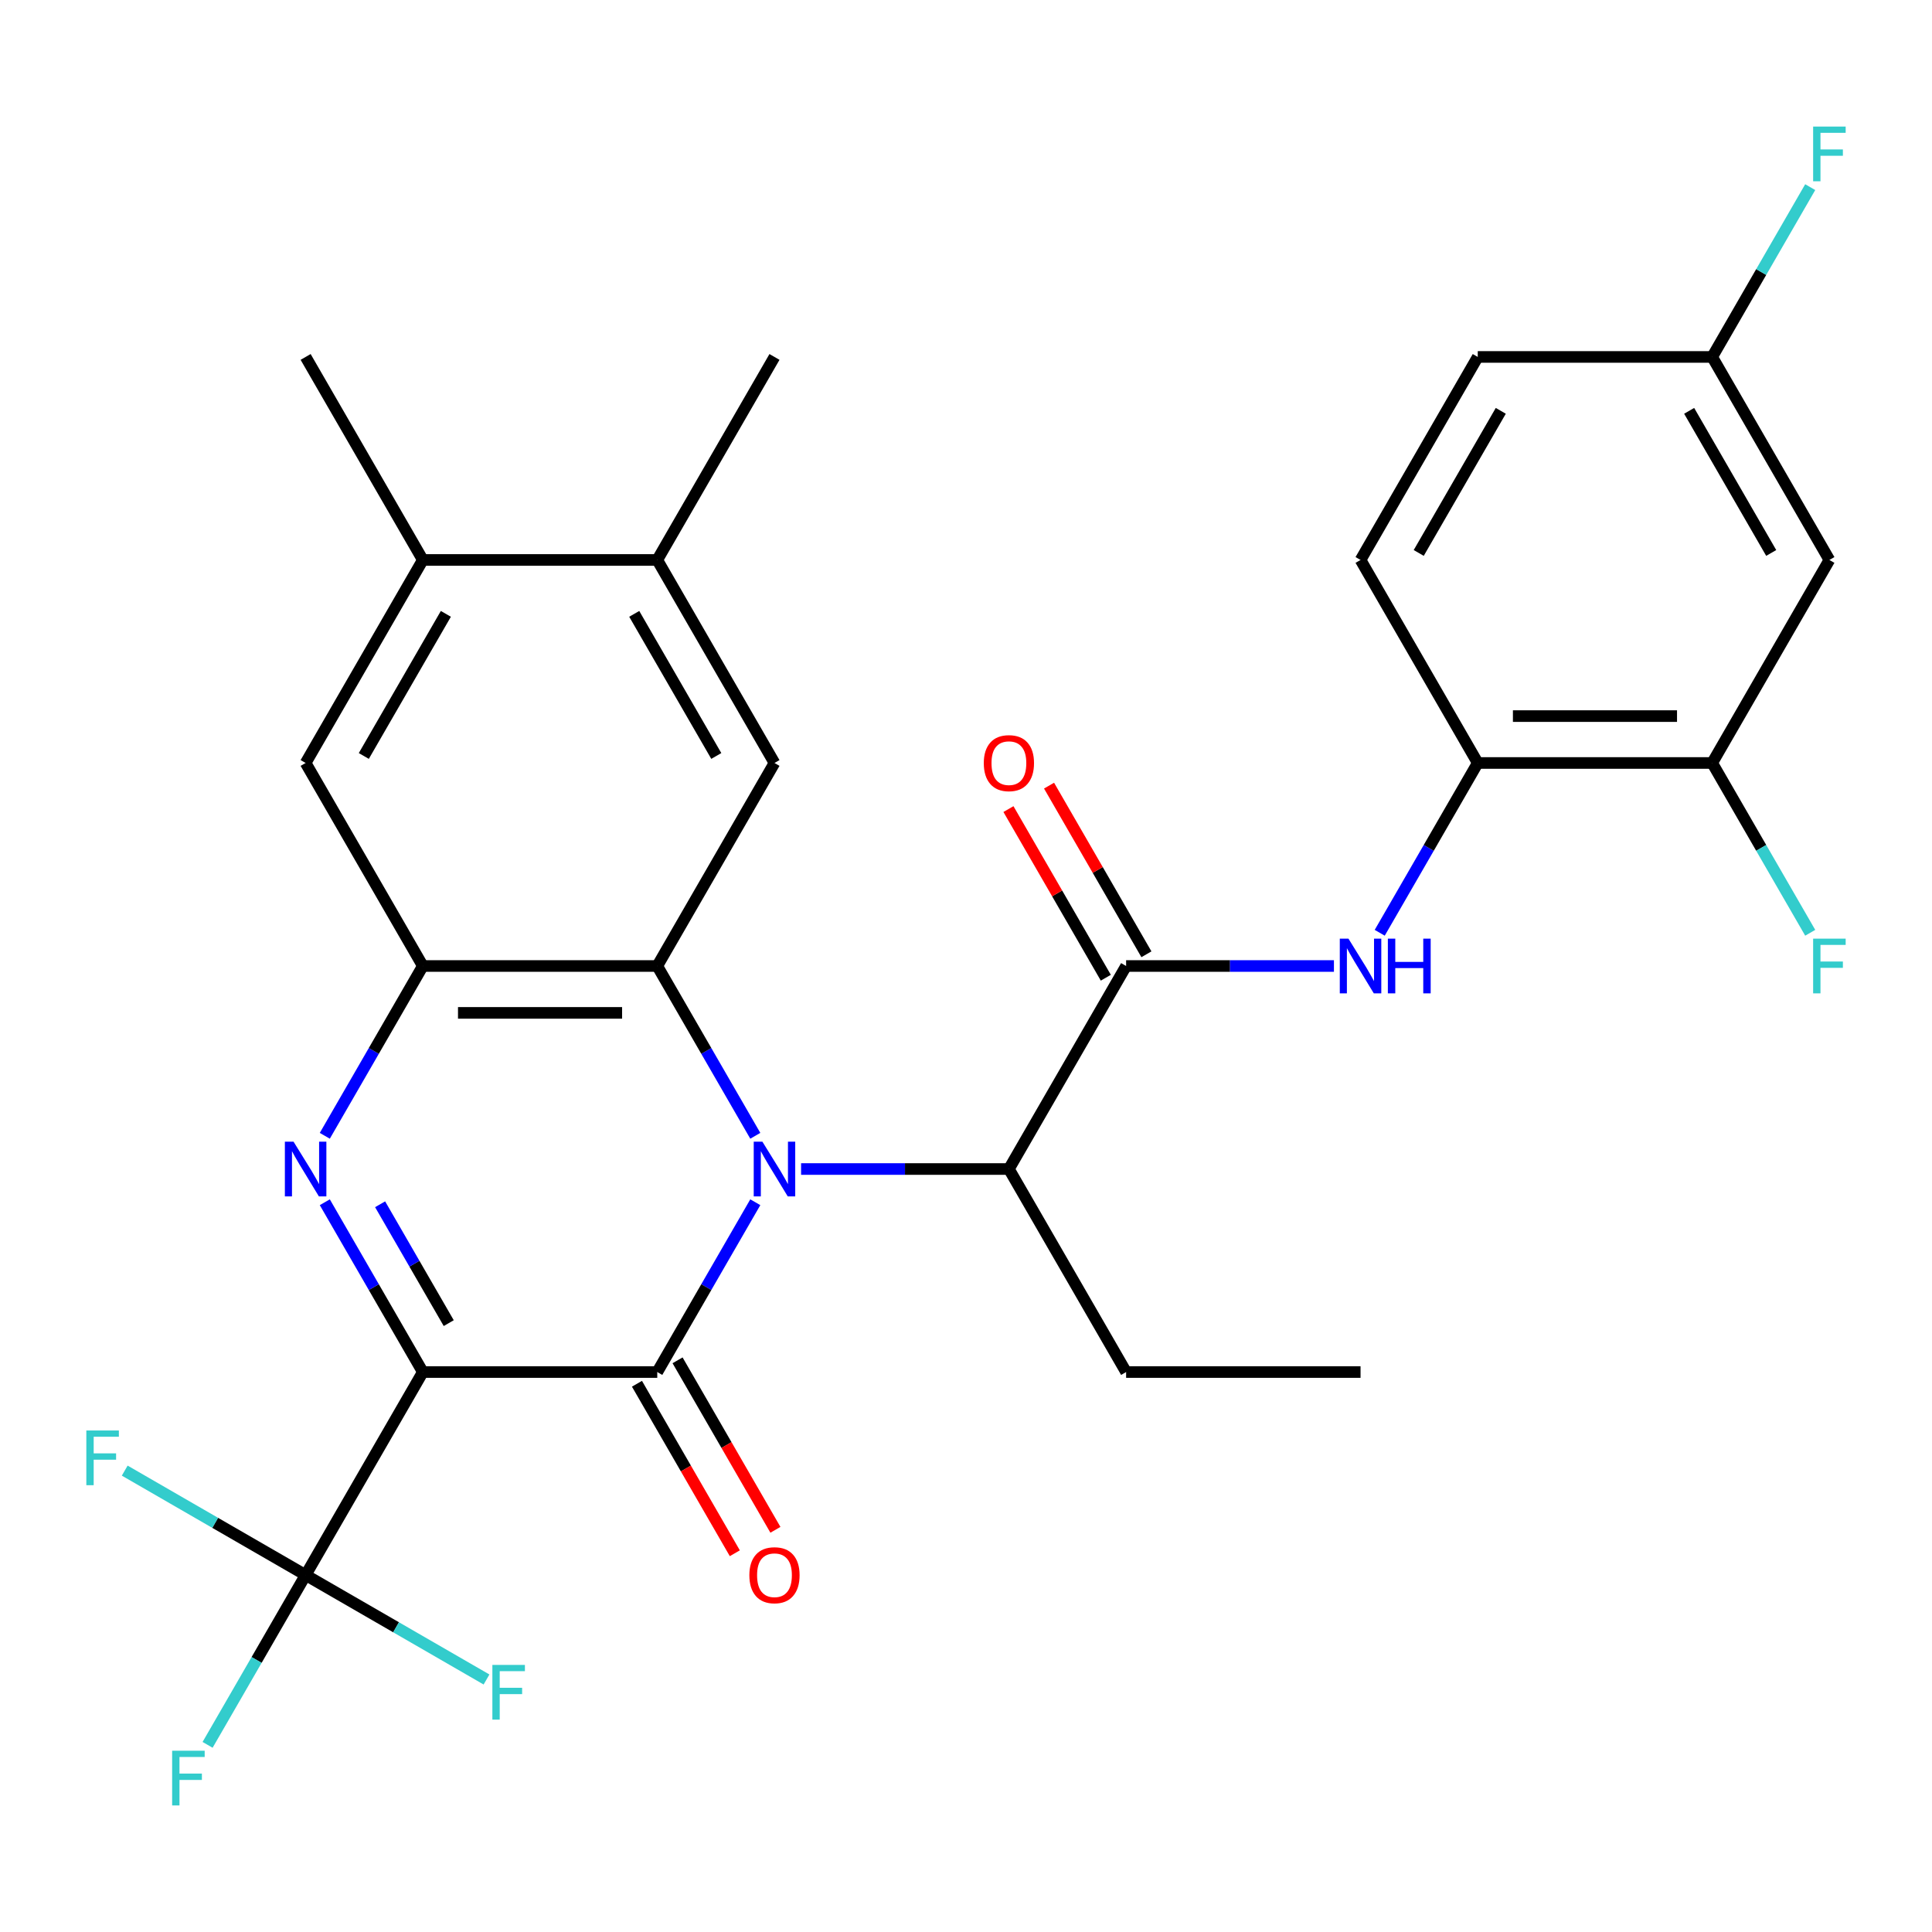 <?xml version='1.0' encoding='iso-8859-1'?>
<svg version='1.1' baseProfile='full'
              xmlns='http://www.w3.org/2000/svg'
                      xmlns:rdkit='http://www.rdkit.org/xml'
                      xmlns:xlink='http://www.w3.org/1999/xlink'
                  xml:space='preserve'
width='1000px' height='1000px' viewBox='0 0 1000 1000'>
<!-- END OF HEADER -->
<rect style='opacity:1.0;fill:#FFFFFF;stroke:none' width='1000' height='1000' x='0' y='0'> </rect>
<path class='bond-1' d='M 218.859,710.165 L 340.198,710.165' style='fill:none;fill-rule:evenodd;stroke:#000000;stroke-width:6px;stroke-linecap:butt;stroke-linejoin:miter;stroke-opacity:1' />
<path class='bond-2' d='M 218.859,710.165 L 193.488,666.221' style='fill:none;fill-rule:evenodd;stroke:#000000;stroke-width:6px;stroke-linecap:butt;stroke-linejoin:miter;stroke-opacity:1' />
<path class='bond-2' d='M 193.488,666.221 L 168.116,622.276' style='fill:none;fill-rule:evenodd;stroke:#0000FF;stroke-width:6px;stroke-linecap:butt;stroke-linejoin:miter;stroke-opacity:1' />
<path class='bond-2' d='M 232.264,684.848 L 214.504,654.087' style='fill:none;fill-rule:evenodd;stroke:#000000;stroke-width:6px;stroke-linecap:butt;stroke-linejoin:miter;stroke-opacity:1' />
<path class='bond-2' d='M 214.504,654.087 L 196.744,623.326' style='fill:none;fill-rule:evenodd;stroke:#0000FF;stroke-width:6px;stroke-linecap:butt;stroke-linejoin:miter;stroke-opacity:1' />
<path class='bond-5' d='M 218.859,710.165 L 158.19,815.248' style='fill:none;fill-rule:evenodd;stroke:#000000;stroke-width:6px;stroke-linecap:butt;stroke-linejoin:miter;stroke-opacity:1' />
<path class='bond-0' d='M 390.941,622.276 L 365.57,666.221' style='fill:none;fill-rule:evenodd;stroke:#0000FF;stroke-width:6px;stroke-linecap:butt;stroke-linejoin:miter;stroke-opacity:1' />
<path class='bond-0' d='M 365.57,666.221 L 340.198,710.165' style='fill:none;fill-rule:evenodd;stroke:#000000;stroke-width:6px;stroke-linecap:butt;stroke-linejoin:miter;stroke-opacity:1' />
<path class='bond-7' d='M 414.641,605.083 L 468.424,605.083' style='fill:none;fill-rule:evenodd;stroke:#0000FF;stroke-width:6px;stroke-linecap:butt;stroke-linejoin:miter;stroke-opacity:1' />
<path class='bond-7' d='M 468.424,605.083 L 522.207,605.083' style='fill:none;fill-rule:evenodd;stroke:#000000;stroke-width:6px;stroke-linecap:butt;stroke-linejoin:miter;stroke-opacity:1' />
<path class='bond-30' d='M 390.941,587.889 L 365.57,543.945' style='fill:none;fill-rule:evenodd;stroke:#0000FF;stroke-width:6px;stroke-linecap:butt;stroke-linejoin:miter;stroke-opacity:1' />
<path class='bond-30' d='M 365.57,543.945 L 340.198,500' style='fill:none;fill-rule:evenodd;stroke:#000000;stroke-width:6px;stroke-linecap:butt;stroke-linejoin:miter;stroke-opacity:1' />
<path class='bond-15' d='M 329.69,716.232 L 355.015,760.097' style='fill:none;fill-rule:evenodd;stroke:#000000;stroke-width:6px;stroke-linecap:butt;stroke-linejoin:miter;stroke-opacity:1' />
<path class='bond-15' d='M 355.015,760.097 L 380.34,803.961' style='fill:none;fill-rule:evenodd;stroke:#FF0000;stroke-width:6px;stroke-linecap:butt;stroke-linejoin:miter;stroke-opacity:1' />
<path class='bond-15' d='M 350.706,704.098 L 376.032,747.963' style='fill:none;fill-rule:evenodd;stroke:#000000;stroke-width:6px;stroke-linecap:butt;stroke-linejoin:miter;stroke-opacity:1' />
<path class='bond-15' d='M 376.032,747.963 L 401.357,791.828' style='fill:none;fill-rule:evenodd;stroke:#FF0000;stroke-width:6px;stroke-linecap:butt;stroke-linejoin:miter;stroke-opacity:1' />
<path class='bond-4' d='M 168.116,587.889 L 193.488,543.945' style='fill:none;fill-rule:evenodd;stroke:#0000FF;stroke-width:6px;stroke-linecap:butt;stroke-linejoin:miter;stroke-opacity:1' />
<path class='bond-4' d='M 193.488,543.945 L 218.859,500' style='fill:none;fill-rule:evenodd;stroke:#000000;stroke-width:6px;stroke-linecap:butt;stroke-linejoin:miter;stroke-opacity:1' />
<path class='bond-3' d='M 340.198,500 L 218.859,500' style='fill:none;fill-rule:evenodd;stroke:#000000;stroke-width:6px;stroke-linecap:butt;stroke-linejoin:miter;stroke-opacity:1' />
<path class='bond-3' d='M 321.997,524.268 L 237.06,524.268' style='fill:none;fill-rule:evenodd;stroke:#000000;stroke-width:6px;stroke-linecap:butt;stroke-linejoin:miter;stroke-opacity:1' />
<path class='bond-9' d='M 340.198,500 L 400.868,394.917' style='fill:none;fill-rule:evenodd;stroke:#000000;stroke-width:6px;stroke-linecap:butt;stroke-linejoin:miter;stroke-opacity:1' />
<path class='bond-11' d='M 218.859,500 L 158.19,394.917' style='fill:none;fill-rule:evenodd;stroke:#000000;stroke-width:6px;stroke-linecap:butt;stroke-linejoin:miter;stroke-opacity:1' />
<path class='bond-18' d='M 158.19,815.248 L 132.818,859.193' style='fill:none;fill-rule:evenodd;stroke:#000000;stroke-width:6px;stroke-linecap:butt;stroke-linejoin:miter;stroke-opacity:1' />
<path class='bond-18' d='M 132.818,859.193 L 107.447,903.137' style='fill:none;fill-rule:evenodd;stroke:#33CCCC;stroke-width:6px;stroke-linecap:butt;stroke-linejoin:miter;stroke-opacity:1' />
<path class='bond-19' d='M 158.19,815.248 L 111.375,788.22' style='fill:none;fill-rule:evenodd;stroke:#000000;stroke-width:6px;stroke-linecap:butt;stroke-linejoin:miter;stroke-opacity:1' />
<path class='bond-19' d='M 111.375,788.22 L 64.56,761.191' style='fill:none;fill-rule:evenodd;stroke:#33CCCC;stroke-width:6px;stroke-linecap:butt;stroke-linejoin:miter;stroke-opacity:1' />
<path class='bond-20' d='M 158.19,815.248 L 205.004,842.276' style='fill:none;fill-rule:evenodd;stroke:#000000;stroke-width:6px;stroke-linecap:butt;stroke-linejoin:miter;stroke-opacity:1' />
<path class='bond-20' d='M 205.004,842.276 L 251.819,869.305' style='fill:none;fill-rule:evenodd;stroke:#33CCCC;stroke-width:6px;stroke-linecap:butt;stroke-linejoin:miter;stroke-opacity:1' />
<path class='bond-6' d='M 582.876,500 L 522.207,605.083' style='fill:none;fill-rule:evenodd;stroke:#000000;stroke-width:6px;stroke-linecap:butt;stroke-linejoin:miter;stroke-opacity:1' />
<path class='bond-8' d='M 582.876,500 L 636.659,500' style='fill:none;fill-rule:evenodd;stroke:#000000;stroke-width:6px;stroke-linecap:butt;stroke-linejoin:miter;stroke-opacity:1' />
<path class='bond-8' d='M 636.659,500 L 690.442,500' style='fill:none;fill-rule:evenodd;stroke:#0000FF;stroke-width:6px;stroke-linecap:butt;stroke-linejoin:miter;stroke-opacity:1' />
<path class='bond-17' d='M 593.384,493.933 L 568.186,450.288' style='fill:none;fill-rule:evenodd;stroke:#000000;stroke-width:6px;stroke-linecap:butt;stroke-linejoin:miter;stroke-opacity:1' />
<path class='bond-17' d='M 568.186,450.288 L 542.988,406.644' style='fill:none;fill-rule:evenodd;stroke:#FF0000;stroke-width:6px;stroke-linecap:butt;stroke-linejoin:miter;stroke-opacity:1' />
<path class='bond-17' d='M 572.368,506.067 L 547.17,462.422' style='fill:none;fill-rule:evenodd;stroke:#000000;stroke-width:6px;stroke-linecap:butt;stroke-linejoin:miter;stroke-opacity:1' />
<path class='bond-17' d='M 547.17,462.422 L 521.971,418.778' style='fill:none;fill-rule:evenodd;stroke:#FF0000;stroke-width:6px;stroke-linecap:butt;stroke-linejoin:miter;stroke-opacity:1' />
<path class='bond-26' d='M 522.207,605.083 L 582.876,710.165' style='fill:none;fill-rule:evenodd;stroke:#000000;stroke-width:6px;stroke-linecap:butt;stroke-linejoin:miter;stroke-opacity:1' />
<path class='bond-10' d='M 714.142,482.807 L 739.513,438.862' style='fill:none;fill-rule:evenodd;stroke:#0000FF;stroke-width:6px;stroke-linecap:butt;stroke-linejoin:miter;stroke-opacity:1' />
<path class='bond-10' d='M 739.513,438.862 L 764.885,394.917' style='fill:none;fill-rule:evenodd;stroke:#000000;stroke-width:6px;stroke-linecap:butt;stroke-linejoin:miter;stroke-opacity:1' />
<path class='bond-31' d='M 400.868,394.917 L 340.198,289.835' style='fill:none;fill-rule:evenodd;stroke:#000000;stroke-width:6px;stroke-linecap:butt;stroke-linejoin:miter;stroke-opacity:1' />
<path class='bond-31' d='M 370.751,391.289 L 328.282,317.731' style='fill:none;fill-rule:evenodd;stroke:#000000;stroke-width:6px;stroke-linecap:butt;stroke-linejoin:miter;stroke-opacity:1' />
<path class='bond-12' d='M 764.885,394.917 L 886.224,394.917' style='fill:none;fill-rule:evenodd;stroke:#000000;stroke-width:6px;stroke-linecap:butt;stroke-linejoin:miter;stroke-opacity:1' />
<path class='bond-12' d='M 783.085,370.65 L 868.023,370.65' style='fill:none;fill-rule:evenodd;stroke:#000000;stroke-width:6px;stroke-linecap:butt;stroke-linejoin:miter;stroke-opacity:1' />
<path class='bond-21' d='M 764.885,394.917 L 704.215,289.835' style='fill:none;fill-rule:evenodd;stroke:#000000;stroke-width:6px;stroke-linecap:butt;stroke-linejoin:miter;stroke-opacity:1' />
<path class='bond-14' d='M 158.19,394.917 L 218.859,289.835' style='fill:none;fill-rule:evenodd;stroke:#000000;stroke-width:6px;stroke-linecap:butt;stroke-linejoin:miter;stroke-opacity:1' />
<path class='bond-14' d='M 188.307,391.289 L 230.775,317.731' style='fill:none;fill-rule:evenodd;stroke:#000000;stroke-width:6px;stroke-linecap:butt;stroke-linejoin:miter;stroke-opacity:1' />
<path class='bond-16' d='M 886.224,394.917 L 946.893,289.835' style='fill:none;fill-rule:evenodd;stroke:#000000;stroke-width:6px;stroke-linecap:butt;stroke-linejoin:miter;stroke-opacity:1' />
<path class='bond-23' d='M 886.224,394.917 L 911.595,438.862' style='fill:none;fill-rule:evenodd;stroke:#000000;stroke-width:6px;stroke-linecap:butt;stroke-linejoin:miter;stroke-opacity:1' />
<path class='bond-23' d='M 911.595,438.862 L 936.966,482.807' style='fill:none;fill-rule:evenodd;stroke:#33CCCC;stroke-width:6px;stroke-linecap:butt;stroke-linejoin:miter;stroke-opacity:1' />
<path class='bond-13' d='M 340.198,289.835 L 218.859,289.835' style='fill:none;fill-rule:evenodd;stroke:#000000;stroke-width:6px;stroke-linecap:butt;stroke-linejoin:miter;stroke-opacity:1' />
<path class='bond-27' d='M 340.198,289.835 L 400.868,184.752' style='fill:none;fill-rule:evenodd;stroke:#000000;stroke-width:6px;stroke-linecap:butt;stroke-linejoin:miter;stroke-opacity:1' />
<path class='bond-28' d='M 218.859,289.835 L 158.19,184.752' style='fill:none;fill-rule:evenodd;stroke:#000000;stroke-width:6px;stroke-linecap:butt;stroke-linejoin:miter;stroke-opacity:1' />
<path class='bond-32' d='M 946.893,289.835 L 886.224,184.752' style='fill:none;fill-rule:evenodd;stroke:#000000;stroke-width:6px;stroke-linecap:butt;stroke-linejoin:miter;stroke-opacity:1' />
<path class='bond-32' d='M 916.776,286.206 L 874.307,212.648' style='fill:none;fill-rule:evenodd;stroke:#000000;stroke-width:6px;stroke-linecap:butt;stroke-linejoin:miter;stroke-opacity:1' />
<path class='bond-24' d='M 704.215,289.835 L 764.885,184.752' style='fill:none;fill-rule:evenodd;stroke:#000000;stroke-width:6px;stroke-linecap:butt;stroke-linejoin:miter;stroke-opacity:1' />
<path class='bond-24' d='M 734.332,286.206 L 776.801,212.648' style='fill:none;fill-rule:evenodd;stroke:#000000;stroke-width:6px;stroke-linecap:butt;stroke-linejoin:miter;stroke-opacity:1' />
<path class='bond-22' d='M 886.224,184.752 L 764.885,184.752' style='fill:none;fill-rule:evenodd;stroke:#000000;stroke-width:6px;stroke-linecap:butt;stroke-linejoin:miter;stroke-opacity:1' />
<path class='bond-25' d='M 886.224,184.752 L 911.595,140.807' style='fill:none;fill-rule:evenodd;stroke:#000000;stroke-width:6px;stroke-linecap:butt;stroke-linejoin:miter;stroke-opacity:1' />
<path class='bond-25' d='M 911.595,140.807 L 936.966,96.863' style='fill:none;fill-rule:evenodd;stroke:#33CCCC;stroke-width:6px;stroke-linecap:butt;stroke-linejoin:miter;stroke-opacity:1' />
<path class='bond-29' d='M 582.876,710.165 L 704.215,710.165' style='fill:none;fill-rule:evenodd;stroke:#000000;stroke-width:6px;stroke-linecap:butt;stroke-linejoin:miter;stroke-opacity:1' />
<path  class='atom-1' d='M 394.608 590.923
L 403.888 605.923
Q 404.808 607.403, 406.288 610.083
Q 407.768 612.763, 407.848 612.923
L 407.848 590.923
L 411.608 590.923
L 411.608 619.243
L 407.728 619.243
L 397.768 602.843
Q 396.608 600.923, 395.368 598.723
Q 394.168 596.523, 393.808 595.843
L 393.808 619.243
L 390.128 619.243
L 390.128 590.923
L 394.608 590.923
' fill='#0000FF'/>
<path  class='atom-3' d='M 151.93 590.923
L 161.21 605.923
Q 162.13 607.403, 163.61 610.083
Q 165.09 612.763, 165.17 612.923
L 165.17 590.923
L 168.93 590.923
L 168.93 619.243
L 165.05 619.243
L 155.09 602.843
Q 153.93 600.923, 152.69 598.723
Q 151.49 596.523, 151.13 595.843
L 151.13 619.243
L 147.45 619.243
L 147.45 590.923
L 151.93 590.923
' fill='#0000FF'/>
<path  class='atom-9' d='M 697.955 485.84
L 707.235 500.84
Q 708.155 502.32, 709.635 505
Q 711.115 507.68, 711.195 507.84
L 711.195 485.84
L 714.955 485.84
L 714.955 514.16
L 711.075 514.16
L 701.115 497.76
Q 699.955 495.84, 698.715 493.64
Q 697.515 491.44, 697.155 490.76
L 697.155 514.16
L 693.475 514.16
L 693.475 485.84
L 697.955 485.84
' fill='#0000FF'/>
<path  class='atom-9' d='M 718.355 485.84
L 722.195 485.84
L 722.195 497.88
L 736.675 497.88
L 736.675 485.84
L 740.515 485.84
L 740.515 514.16
L 736.675 514.16
L 736.675 501.08
L 722.195 501.08
L 722.195 514.16
L 718.355 514.16
L 718.355 485.84
' fill='#0000FF'/>
<path  class='atom-16' d='M 387.868 815.328
Q 387.868 808.528, 391.228 804.728
Q 394.588 800.928, 400.868 800.928
Q 407.148 800.928, 410.508 804.728
Q 413.868 808.528, 413.868 815.328
Q 413.868 822.208, 410.468 826.128
Q 407.068 830.008, 400.868 830.008
Q 394.628 830.008, 391.228 826.128
Q 387.868 822.248, 387.868 815.328
M 400.868 826.808
Q 405.188 826.808, 407.508 823.928
Q 409.868 821.008, 409.868 815.328
Q 409.868 809.768, 407.508 806.968
Q 405.188 804.128, 400.868 804.128
Q 396.548 804.128, 394.188 806.928
Q 391.868 809.728, 391.868 815.328
Q 391.868 821.048, 394.188 823.928
Q 396.548 826.808, 400.868 826.808
' fill='#FF0000'/>
<path  class='atom-18' d='M 509.207 394.997
Q 509.207 388.197, 512.567 384.397
Q 515.927 380.597, 522.207 380.597
Q 528.487 380.597, 531.847 384.397
Q 535.207 388.197, 535.207 394.997
Q 535.207 401.877, 531.807 405.797
Q 528.407 409.677, 522.207 409.677
Q 515.967 409.677, 512.567 405.797
Q 509.207 401.917, 509.207 394.997
M 522.207 406.477
Q 526.527 406.477, 528.847 403.597
Q 531.207 400.677, 531.207 394.997
Q 531.207 389.437, 528.847 386.637
Q 526.527 383.797, 522.207 383.797
Q 517.887 383.797, 515.527 386.597
Q 513.207 389.397, 513.207 394.997
Q 513.207 400.717, 515.527 403.597
Q 517.887 406.477, 522.207 406.477
' fill='#FF0000'/>
<path  class='atom-19' d='M 89.1 906.171
L 105.94 906.171
L 105.94 909.411
L 92.9 909.411
L 92.9 918.011
L 104.5 918.011
L 104.5 921.291
L 92.9 921.291
L 92.9 934.491
L 89.1 934.491
L 89.1 906.171
' fill='#33CCCC'/>
<path  class='atom-20' d='M 44.687 740.418
L 61.527 740.418
L 61.527 743.658
L 48.487 743.658
L 48.487 752.258
L 60.087 752.258
L 60.087 755.538
L 48.487 755.538
L 48.487 768.738
L 44.687 768.738
L 44.687 740.418
' fill='#33CCCC'/>
<path  class='atom-21' d='M 254.852 861.757
L 271.692 861.757
L 271.692 864.997
L 258.652 864.997
L 258.652 873.597
L 270.252 873.597
L 270.252 876.877
L 258.652 876.877
L 258.652 890.077
L 254.852 890.077
L 254.852 861.757
' fill='#33CCCC'/>
<path  class='atom-24' d='M 938.473 485.84
L 955.313 485.84
L 955.313 489.08
L 942.273 489.08
L 942.273 497.68
L 953.873 497.68
L 953.873 500.96
L 942.273 500.96
L 942.273 514.16
L 938.473 514.16
L 938.473 485.84
' fill='#33CCCC'/>
<path  class='atom-26' d='M 938.473 65.509
L 955.313 65.509
L 955.313 68.749
L 942.273 68.749
L 942.273 77.349
L 953.873 77.349
L 953.873 80.629
L 942.273 80.629
L 942.273 93.829
L 938.473 93.829
L 938.473 65.509
' fill='#33CCCC'/>
</svg>
